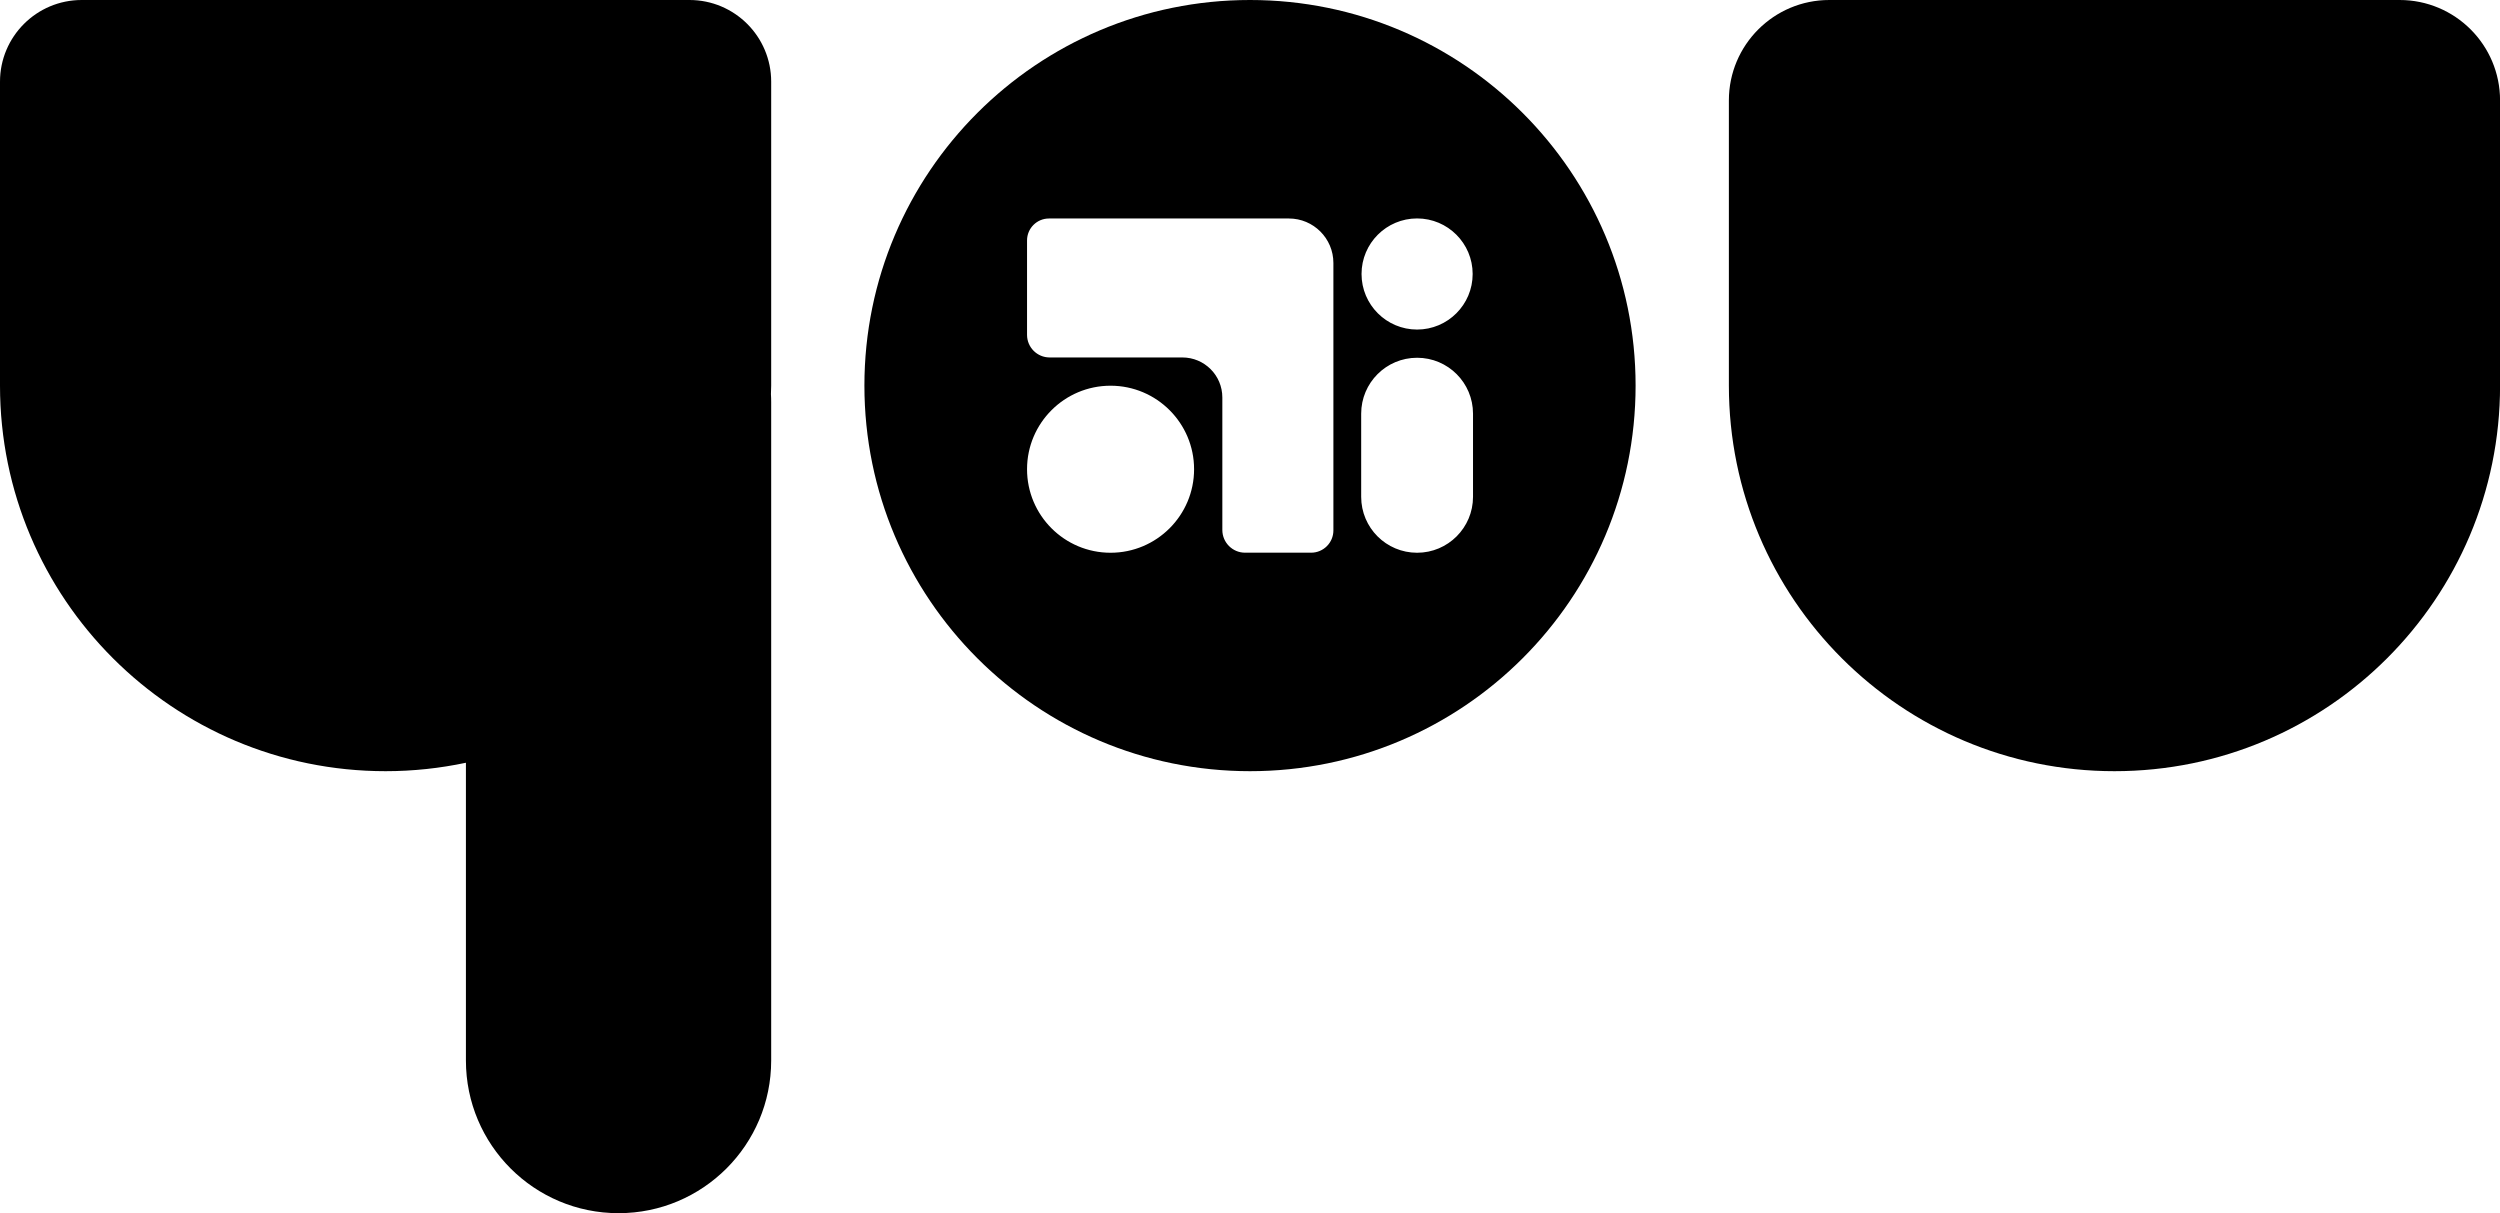 <?xml version="1.0" encoding="UTF-8"?>
<svg id="Ebene_2" data-name="Ebene 2" xmlns="http://www.w3.org/2000/svg" viewBox="0 0 414.88 201.33">
  <g id="Ebene_1-2" data-name="Ebene 1">
    <path d="M398.22,0h-94.64c-9.21,0-16.67,7.46-16.67,16.67v47.32c0,35.34,28.65,63.99,63.99,63.99s63.99-28.65,63.99-63.99V16.67c0-9.21-7.46-16.67-16.67-16.67Z"/>
    <path d="M127.98,13.56c0-7.49-6.07-13.56-13.56-13.56H13.56C6.07,0,0,6.07,0,13.56v50.43c0,35.34,28.65,63.99,63.99,63.99,4.57,0,9.03-.49,13.33-1.4v49.42c0,13.99,11.34,25.33,25.33,25.33h0c13.99,0,25.33-11.34,25.33-25.33v-109.26c0-.45-.01-.89-.04-1.34.01-.47.04-.93.04-1.4V13.56Z"/>
    <path d="M207.44,0c-35.34,0-63.99,28.65-63.99,63.99s28.65,63.99,63.99,63.99,63.99-28.65,63.99-63.99S242.78,0,207.44,0ZM235.17,36.25c5.09,0,9.22,4.13,9.22,9.22s-4.13,9.22-9.22,9.22-9.22-4.13-9.22-9.22,4.13-9.22,9.22-9.22ZM184.3,91.73c-7.66,0-13.86-6.21-13.86-13.86s6.21-13.86,13.86-13.86,13.86,6.21,13.86,13.86-6.21,13.86-13.86,13.86ZM221.28,54.85v33.17c0,2.05-1.66,3.7-3.7,3.7h-10.96c-2.08,0-3.77-1.69-3.77-3.77v-21.99c0-3.67-2.97-6.64-6.64-6.64h-22.02c-2.07,0-3.75-1.68-3.75-3.75v-15.67c0-2.01,1.63-3.64,3.64-3.64h39.82c4.07,0,7.38,3.3,7.38,7.38v11.21ZM244.45,82.45c0,5.12-4.15,9.28-9.28,9.28s-9.28-4.15-9.28-9.28v-13.8c0-5.12,4.15-9.28,9.28-9.28s9.28,4.15,9.28,9.28v13.8Z"/>
  </g>
</svg>